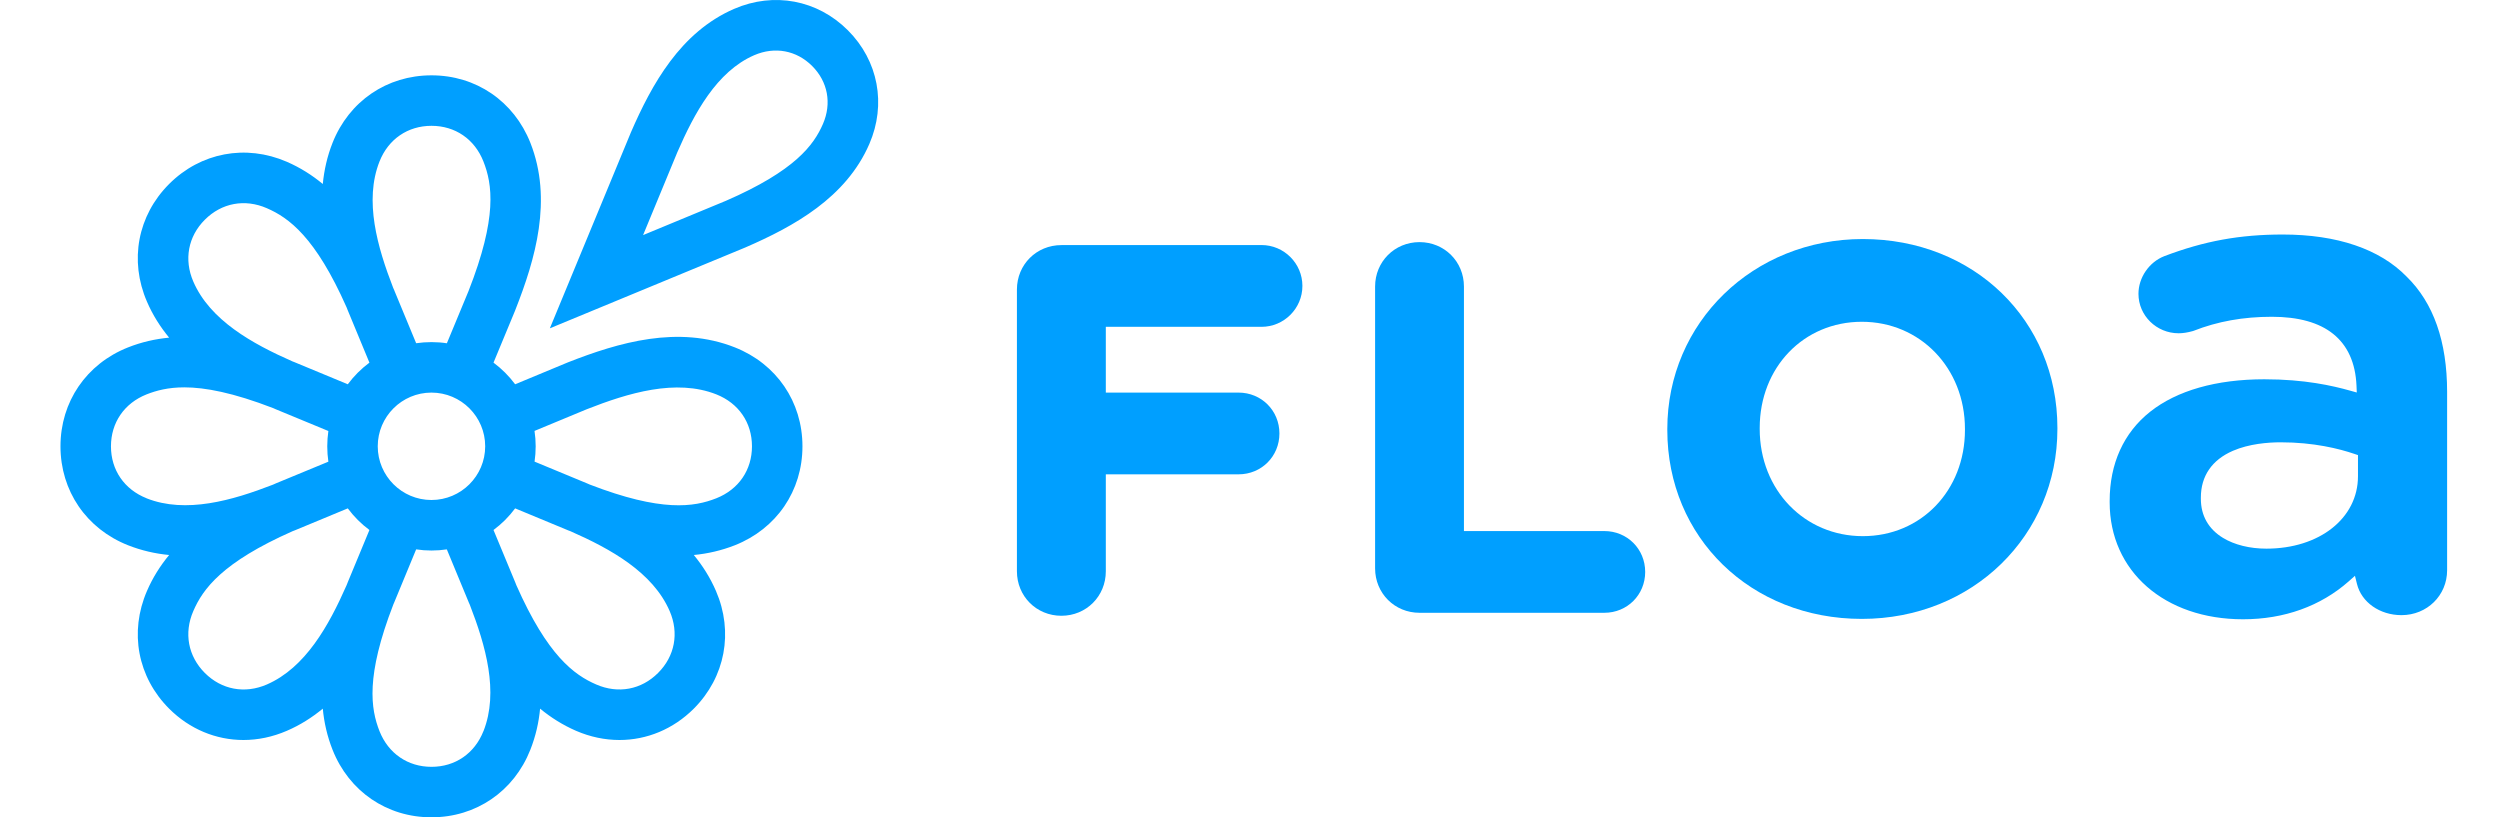 <svg width="52" height="17" viewBox="0 0 52 17" fill="none" xmlns="http://www.w3.org/2000/svg">
<path d="M26.239 5.098H22.077C21.558 5.098 21.152 5.504 21.152 6.022V11.883C21.152 12.402 21.558 12.808 22.077 12.808C22.595 12.808 23.001 12.402 23.001 11.883V9.866H25.762C26.238 9.866 26.612 9.493 26.612 9.016C26.612 8.54 26.238 8.166 25.762 8.166H23.001V6.798H26.239C26.708 6.798 27.09 6.416 27.09 5.947C27.09 5.479 26.708 5.097 26.239 5.097L26.239 5.098Z" fill="#009FFF"/>
<path d="M29.526 5.036C29.008 5.036 28.602 5.442 28.602 5.96V11.822C28.602 12.34 29.008 12.746 29.526 12.746H33.37C33.847 12.746 34.22 12.373 34.22 11.896C34.22 11.42 33.847 11.046 33.37 11.046H30.45V5.96C30.45 5.442 30.044 5.036 29.526 5.036Z" fill="#009FFF"/>
<path d="M38.747 4.972C36.466 4.972 34.68 6.707 34.68 8.923V8.944C34.68 11.184 36.419 12.873 38.726 12.873C41.032 12.873 42.794 11.138 42.794 8.923V8.901C42.794 6.661 41.054 4.972 38.747 4.972ZM40.871 8.944C40.871 10.203 39.958 11.152 38.747 11.152C37.536 11.152 36.602 10.194 36.602 8.923V8.901C36.602 7.642 37.515 6.693 38.726 6.693C39.936 6.693 40.871 7.651 40.871 8.923V8.944Z" fill="#009FFF"/>
<path d="M46.655 12.881C47.51 12.881 48.269 12.608 48.853 12.092L48.983 11.977L49.025 12.146C49.119 12.528 49.5 12.795 49.951 12.795C50.483 12.795 50.9 12.385 50.9 11.861V8.152C50.9 7.105 50.617 6.298 50.058 5.754L50.056 5.752C49.499 5.18 48.61 4.878 47.483 4.878C46.586 4.878 45.849 5.013 45.018 5.328C44.702 5.451 44.48 5.773 44.48 6.112C44.48 6.564 44.855 6.932 45.315 6.932C45.406 6.932 45.501 6.917 45.612 6.886L45.627 6.881C46.126 6.685 46.658 6.589 47.255 6.589C47.807 6.589 48.237 6.709 48.531 6.946C48.832 7.188 48.994 7.549 49.015 8.019L49.021 8.164L48.881 8.125C48.518 8.023 47.938 7.889 47.097 7.889C46.101 7.889 45.279 8.123 44.722 8.565C44.172 9.002 43.881 9.643 43.881 10.42V10.449C43.881 11.881 45.022 12.881 46.655 12.881ZM45.778 10.349C45.778 9.902 46.008 9.566 46.444 9.377C46.782 9.231 47.173 9.2 47.44 9.2C48.124 9.2 48.652 9.332 48.974 9.442L49.046 9.466V9.906C49.046 10.779 48.245 11.412 47.141 11.412C46.797 11.412 46.477 11.333 46.24 11.189C45.937 11.006 45.778 10.725 45.778 10.377V10.349Z" fill="#009FFF"/>
<path d="M17.636 0.63C17.003 -0.003 16.097 -0.173 15.271 0.184C14.152 0.669 13.557 1.755 13.123 2.753L11.437 6.829L15.504 5.147L15.513 5.143C16.511 4.709 17.597 4.114 18.082 2.995C18.44 2.169 18.269 1.263 17.636 0.63ZM17.118 2.577C16.927 3.017 16.538 3.551 15.098 4.177L13.376 4.89L14.088 3.168C14.44 2.359 14.906 1.487 15.688 1.148C16.117 0.963 16.567 1.047 16.893 1.373C17.219 1.699 17.303 2.149 17.118 2.577ZM15.286 7.226C14.107 6.759 12.869 7.122 11.813 7.537L10.715 7.993C10.588 7.822 10.436 7.67 10.265 7.543L10.717 6.453L10.72 6.444C11.136 5.389 11.498 4.151 11.032 2.971C10.689 2.105 9.901 1.566 8.974 1.567C8.048 1.567 7.26 2.105 6.917 2.971C6.805 3.254 6.742 3.54 6.714 3.827C6.493 3.644 6.245 3.486 5.966 3.365C5.111 2.995 4.173 3.172 3.518 3.827C2.863 4.482 2.686 5.42 3.057 6.275C3.177 6.554 3.335 6.801 3.518 7.023C3.232 7.05 2.946 7.114 2.663 7.226C1.796 7.569 1.258 8.357 1.258 9.283C1.258 10.21 1.796 10.998 2.663 11.341C2.945 11.452 3.232 11.517 3.518 11.544C3.335 11.765 3.177 12.013 3.057 12.292C2.686 13.147 2.863 14.085 3.518 14.74C3.946 15.168 4.496 15.392 5.064 15.392C5.364 15.392 5.67 15.329 5.966 15.201C6.245 15.081 6.492 14.923 6.714 14.74C6.741 15.026 6.805 15.312 6.917 15.595C7.26 16.462 8.048 17 8.974 17C9.9 17 10.689 16.462 11.031 15.595C11.143 15.312 11.207 15.026 11.234 14.74C11.456 14.923 11.704 15.08 11.982 15.201C12.278 15.329 12.584 15.392 12.885 15.392C13.453 15.392 14.002 15.168 14.431 14.74C15.085 14.085 15.262 13.147 14.892 12.292C14.771 12.013 14.614 11.765 14.431 11.544C14.717 11.517 15.003 11.452 15.286 11.341C16.152 10.998 16.691 10.21 16.691 9.283C16.691 8.357 16.152 7.569 15.286 7.226H15.286ZM3.049 10.364C2.585 10.18 2.308 9.776 2.308 9.284C2.308 8.791 2.585 8.387 3.049 8.203C3.253 8.123 3.497 8.057 3.834 8.057C4.264 8.057 4.846 8.166 5.685 8.49C5.701 8.497 5.717 8.504 5.732 8.511L6.83 8.965C6.815 9.069 6.807 9.176 6.807 9.284C6.807 9.392 6.815 9.498 6.83 9.603L5.741 10.053L5.732 10.057C5.714 10.065 5.696 10.073 5.678 10.081C4.83 10.41 3.865 10.688 3.049 10.365L3.049 10.364ZM7.232 12.114L7.229 12.123C7.222 12.141 7.214 12.159 7.207 12.177C6.84 13.009 6.355 13.888 5.549 14.238C5.091 14.436 4.61 14.346 4.261 13.998C3.912 13.649 3.822 13.167 4.021 12.71C4.219 12.251 4.622 11.696 6.088 11.048C6.104 11.042 6.12 11.036 6.135 11.03L7.234 10.574C7.361 10.745 7.513 10.897 7.684 11.024L7.232 12.114ZM7.234 7.993L6.144 7.541L6.135 7.537C6.117 7.53 6.099 7.523 6.081 7.516C5.249 7.149 4.37 6.663 4.021 5.857C3.823 5.4 3.912 4.918 4.261 4.57C4.61 4.221 5.091 4.131 5.549 4.33C6.007 4.528 6.562 4.931 7.21 6.395C7.216 6.412 7.222 6.428 7.229 6.444L7.684 7.543C7.513 7.67 7.361 7.822 7.234 7.993ZM10.055 15.209C9.872 15.672 9.468 15.95 8.975 15.95C8.482 15.95 8.078 15.672 7.894 15.209C7.711 14.744 7.603 14.068 8.181 12.574C8.188 12.558 8.195 12.541 8.202 12.525L8.656 11.427C8.761 11.443 8.867 11.451 8.975 11.451C9.083 11.451 9.19 11.443 9.294 11.427L9.745 12.517L9.748 12.525C9.756 12.543 9.764 12.561 9.772 12.579C10.101 13.427 10.379 14.392 10.056 15.209H10.055ZM7.857 9.283C7.857 8.667 8.358 8.166 8.974 8.166C9.591 8.166 10.092 8.667 10.092 9.283C10.092 9.899 9.591 10.4 8.974 10.4C8.358 10.4 7.857 9.899 7.857 9.283ZM9.745 6.055L9.295 7.14C9.191 7.124 9.084 7.116 8.975 7.116C8.866 7.116 8.76 7.124 8.656 7.139L8.205 6.05L8.202 6.041C8.194 6.023 8.186 6.005 8.178 5.987C7.85 5.14 7.571 4.175 7.894 3.358C8.078 2.894 8.482 2.617 8.975 2.617C9.468 2.617 9.872 2.894 10.055 3.358C10.241 3.829 10.35 4.517 9.745 6.055ZM13.688 13.997C13.34 14.346 12.858 14.436 12.401 14.237C11.943 14.039 11.388 13.637 10.74 12.172C10.733 12.156 10.727 12.139 10.721 12.123L10.265 11.024C10.436 10.897 10.588 10.745 10.715 10.574L11.805 11.026L11.814 11.03C11.831 11.037 11.849 11.043 11.867 11.05C12.7 11.417 13.579 11.903 13.929 12.71C14.127 13.167 14.037 13.649 13.688 13.997ZM14.9 10.364C14.436 10.547 13.759 10.655 12.265 10.078C12.249 10.071 12.233 10.064 12.217 10.057L11.119 9.602C11.134 9.498 11.142 9.392 11.142 9.284C11.142 9.175 11.134 9.068 11.118 8.963L12.203 8.513C13.067 8.173 14.062 7.872 14.9 8.203C15.364 8.387 15.641 8.79 15.641 9.283C15.641 9.776 15.364 10.18 14.9 10.364L14.9 10.364Z" fill="#009FFF"/>
</svg>
